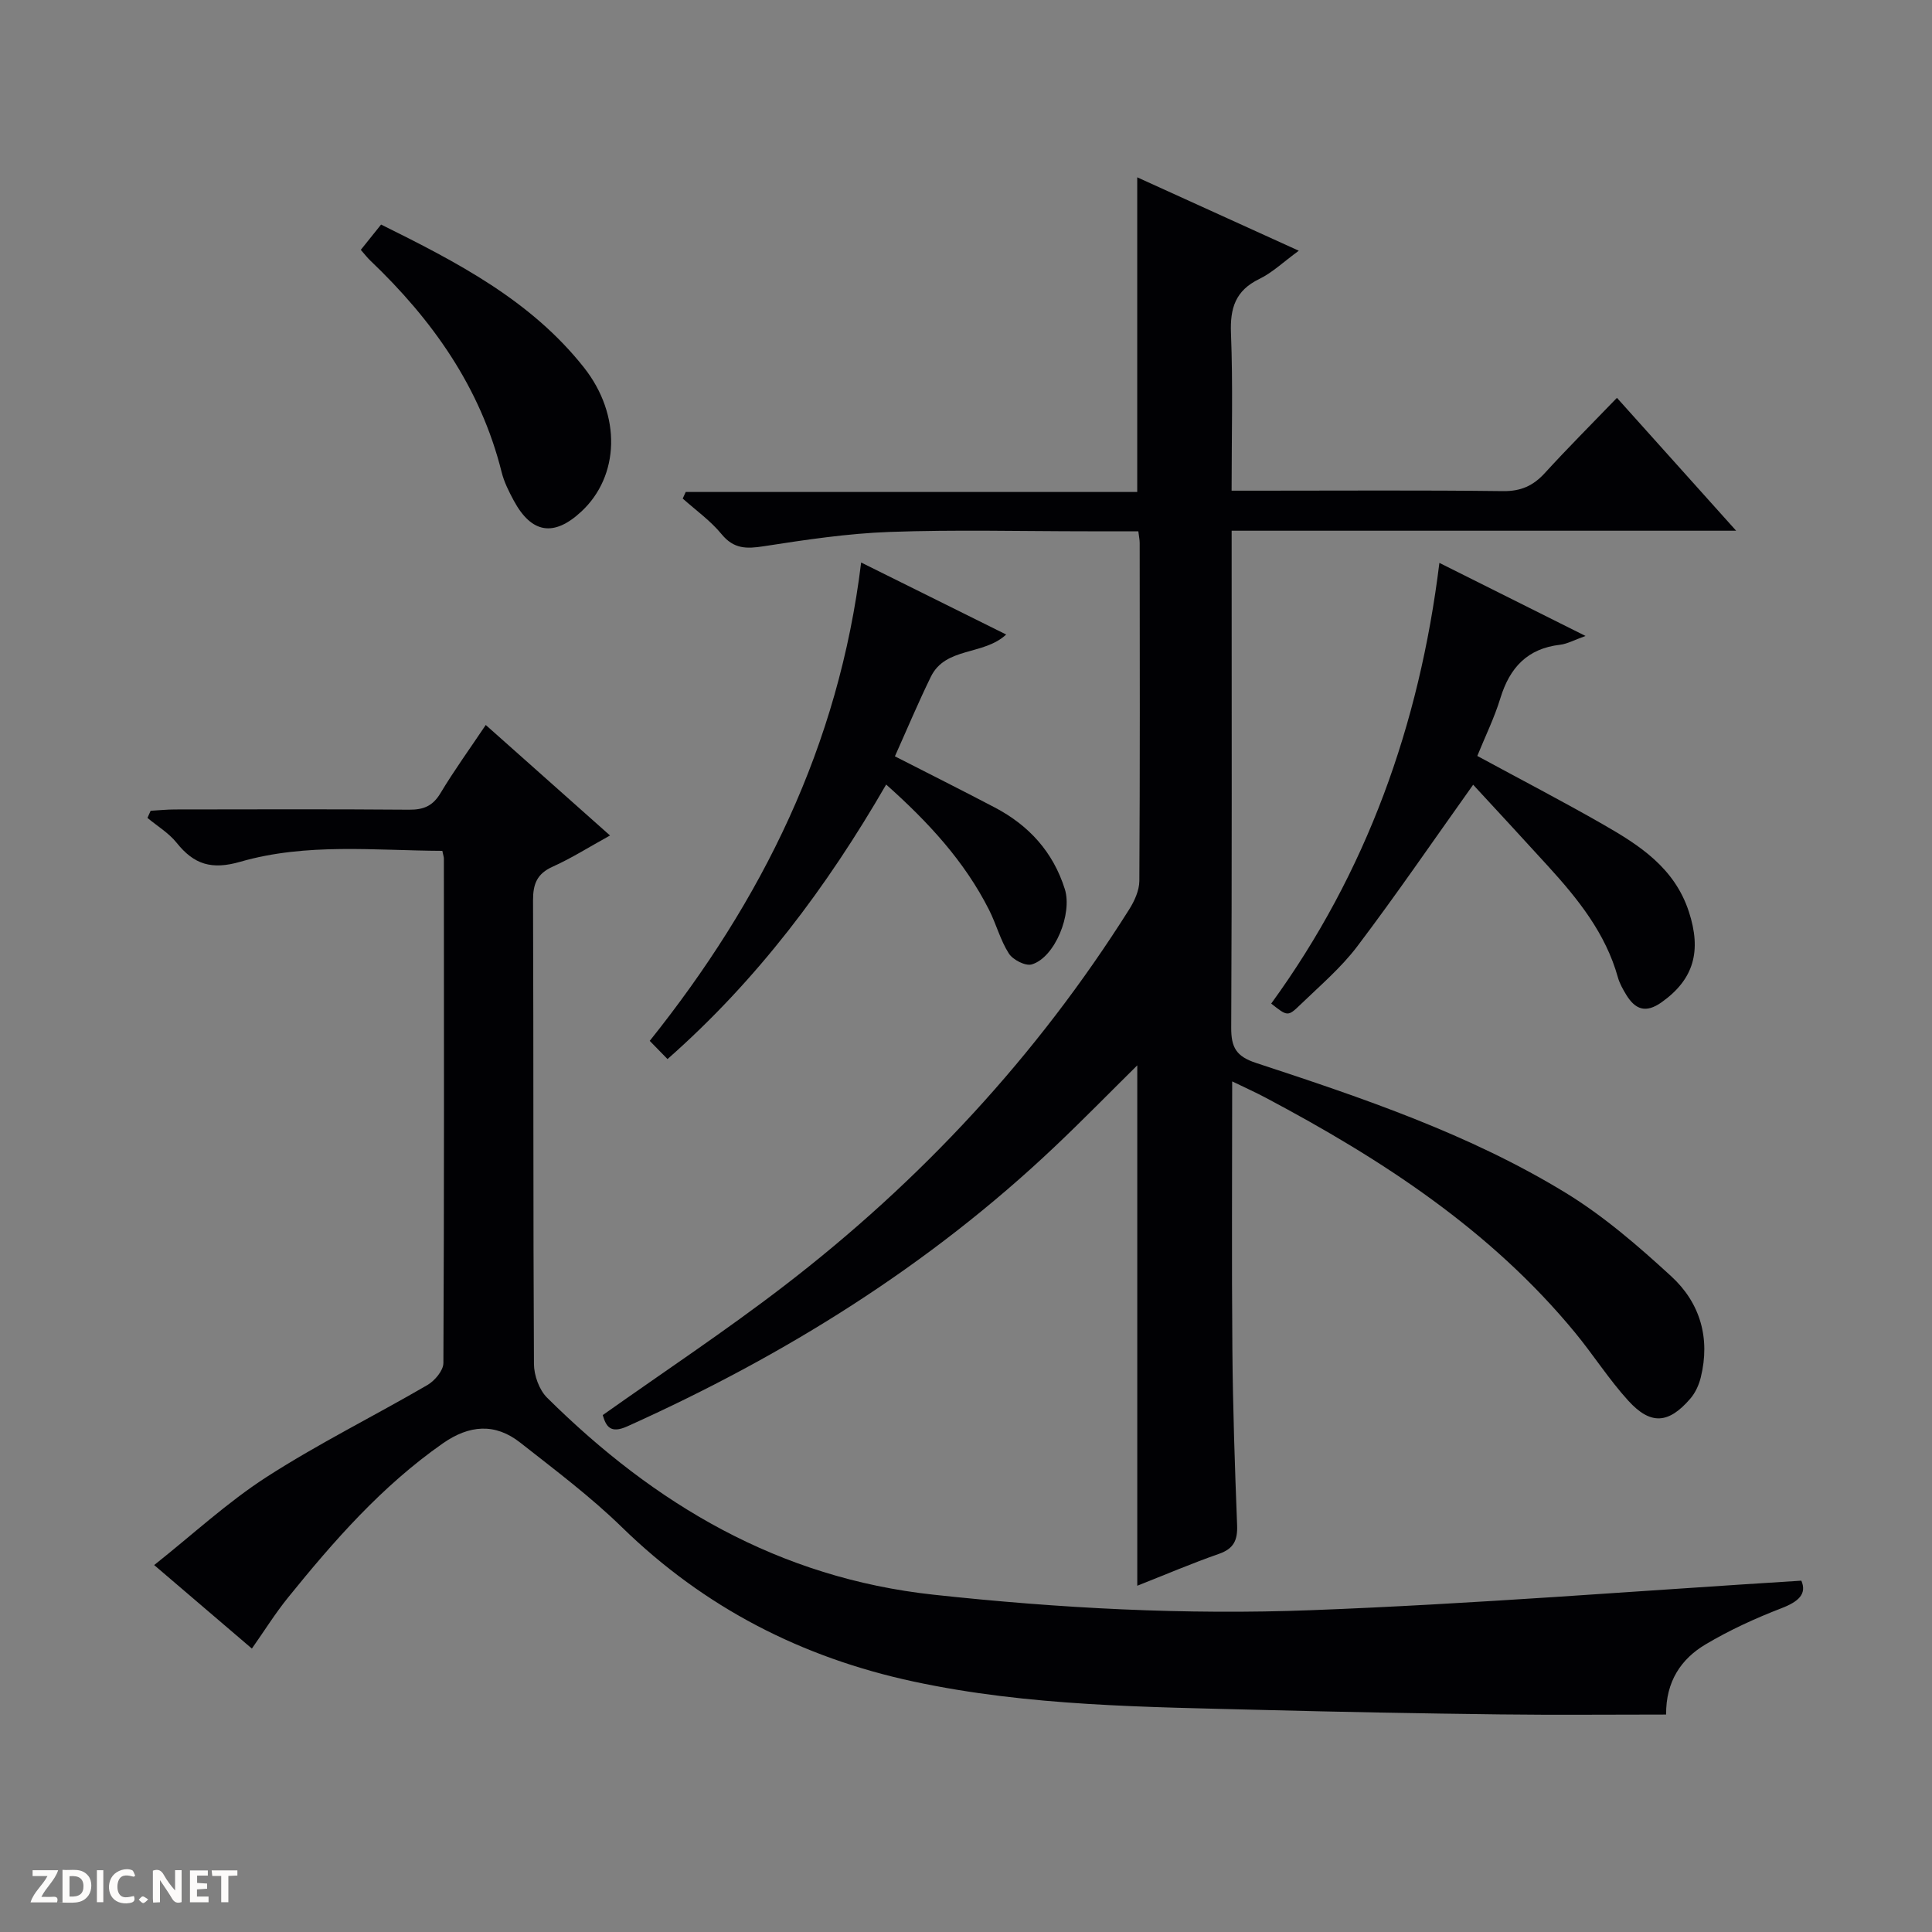 <svg enable-background="new 0 0 400 400" viewBox="0 0 400 400" xmlns="http://www.w3.org/2000/svg"><rect x="0" y="0" width="400" height="400" fill="#808080" stroke="none"/><g fill="#fcfbfa"><path d="m37.59 393.81c-.92.31-1.52.05-2-.78-.7-1.2-1.52-2.34-2.47-3.78v4.59c-.55.03-.95.05-1.41.07-.03-.37-.06-.64-.06-.91 0-1.91 0-3.81 0-5.7 1.13-.41 1.77-.03 2.29.91.62 1.11 1.38 2.14 2.31 3.19v-4.2h1.35v6.61z"/><path d="m12.94 393.88v-6.75c1.9.19 3.93-.54 5.37 1.29.8 1.01.78 2.88.03 3.97-1.37 1.97-3.4 1.51-6.4 1.49m2.45-1.22c2.04.12 2.92-.58 2.89-2.21-.03-1.51-.98-2.19-2.89-2z"/><path d="m11.81 393.87h-5.49c.68-2.18 2.47-3.48 3.51-5.45h-3.08v-1.21h5.29c-.71 2.13-2.44 3.48-3.47 5.51.86 0 1.63.04 2.39-.01.79-.05 1.14.21.85 1.16"/><path d="m39.33 393.86v-6.61h3.7v1.07h-2.22v1.52c.68.04 1.34.09 2.07.13v1.07c-.72.05-1.38.09-2.1.14v1.48h2.4v1.19h-3.85z"/><path d="m27.71 388.56c-1.15-.3-2.46-.61-3.1.64-.37.73-.41 1.93-.06 2.67.63 1.35 1.99.93 3.17.68.35.94-.01 1.32-.93 1.46-1.62.25-3.05-.27-3.76-1.48-.73-1.24-.6-3.03.31-4.17.88-1.11 2.71-1.7 4-1.16.32.13.44.74.65 1.12-.1.08-.19.16-.28.24"/><path d="m49.15 387.24v1.07c-.59.02-1.17.05-1.87.08v5.44h-1.48v-5.44h-1.85c-.05-.4-.08-.73-.13-1.15z"/><path d="m20.06 387.21h1.33v6.62h-1.33z"/><path d="m30.68 393.25c-.39.38-.8.79-1.05.76-.32-.05-.6-.45-.9-.7.26-.24.51-.64.8-.67.29-.04.62.3 1.15.61"/></g><path d="m255.11 223.89c0 18.89-.12 37.18.04 55.47.1 12.14.51 24.28.98 36.42.12 3.1-.69 4.86-3.76 5.93-5.61 1.96-11.09 4.3-16.91 6.6 0-36.13 0-71.81 0-107.74-5.66 5.59-11.25 11.31-17.06 16.81-26.01 24.65-55.95 43.28-88.52 57.93-3.51 1.58-4.4.01-5.09-2.33 12.63-8.95 25.39-17.4 37.49-26.7 28.37-21.78 52.39-47.67 71.5-77.99 1.1-1.74 2.09-3.92 2.11-5.9.14-23.33.09-46.65.07-69.98 0-.63-.14-1.27-.28-2.41-3.57 0-7.02 0-10.47 0-13.66 0-27.34-.36-40.99.13-8.74.31-17.47 1.63-26.13 2.97-3.55.55-6.17.57-8.69-2.5-2.29-2.79-5.33-4.95-8.05-7.38.21-.45.41-.91.62-1.36h93.48c0-21.96 0-43.18 0-65.15 10.91 4.96 21.78 9.9 33.45 15.2-3.18 2.32-5.46 4.53-8.18 5.85-4.93 2.39-6.07 6.02-5.86 11.24.42 10.63.13 21.29.13 32.59h5.69c16.83 0 33.66-.12 50.49.09 3.7.05 6.26-1.1 8.68-3.75 4.7-5.15 9.64-10.08 14.92-15.56 8.33 9.29 16.16 18.01 24.68 27.51-35.26 0-69.59 0-104.45 0v5.91c0 32.33.07 64.65-.09 96.98-.02 4.1 1.04 5.95 5.14 7.3 22.09 7.26 44.2 14.72 64.15 26.92 7.86 4.81 15 11 21.82 17.26 5.98 5.49 8.12 12.82 6.1 20.95-.38 1.55-1.12 3.17-2.15 4.36-4.49 5.23-8.21 5.53-12.84.45-4.02-4.41-7.25-9.52-11.05-14.13-17.49-21.23-40.01-35.87-63.98-48.58-2.14-1.14-4.37-2.14-6.99-3.41z" fill="#010104"/><path d="m52.15 341.32c-6.46-5.52-12.88-11.01-20.23-17.29 7.98-6.33 15.17-13.01 23.3-18.25 10.73-6.91 22.23-12.6 33.28-19.03 1.51-.88 3.29-2.99 3.3-4.54.17-34.82.12-69.65.1-104.47 0-.32-.13-.64-.32-1.58-13.92-.06-28.11-1.7-41.83 2.26-5.92 1.71-9.58.57-13.17-3.92-1.62-2.03-4.01-3.46-6.05-5.16.22-.49.44-.98.66-1.48 1.68-.09 3.35-.27 5.03-.27 16.16-.02 32.33-.08 48.49.05 2.99.02 4.9-.77 6.49-3.43 2.82-4.7 6.05-9.16 9.37-14.11 8.52 7.58 16.88 15.01 25.73 22.88-4.34 2.39-7.97 4.7-11.86 6.45-3.26 1.46-4.09 3.58-4.08 6.99.12 31.99.01 63.99.19 95.98.01 2.36 1.08 5.35 2.72 6.98 22.31 22.1 47.95 37.31 80.06 40.79 26.05 2.82 52.12 4.2 78.19 3.2 33.68-1.28 67.3-3.99 101.43-6.11 1.17 2.73-.54 4.33-4.13 5.71-5.39 2.08-10.72 4.52-15.68 7.47-5.1 3.02-8.25 7.7-8.19 14.54-11.53 0-22.98.11-34.42-.03-16.31-.2-32.61-.5-48.92-.92-24.25-.63-48.55-.75-72.45-5.88-23.16-4.97-43.33-15.31-60.38-31.94-6.52-6.36-13.89-11.88-21.07-17.53-5.22-4.11-10.57-3.66-16.02.15-12.59 8.8-22.55 20.17-32.09 31.97-2.6 3.22-4.8 6.75-7.45 10.52z" fill="#010104"/><path d="m298.01 116.54c10.09 5.04 19.72 9.86 30.26 15.13-2.34.83-3.77 1.64-5.27 1.82-6.78.78-10.43 4.75-12.36 11.05-1.24 4.07-3.15 7.94-4.78 11.97 8.92 4.84 17.59 9.34 26.06 14.19 7.54 4.32 14.75 8.96 17.73 18.02 2.68 8.17 1.06 14.03-5.62 18.78-3.31 2.36-5.49 1.5-7.36-1.58-.68-1.13-1.36-2.33-1.71-3.59-2.54-9.11-8.26-16.21-14.45-23-5.34-5.87-10.73-11.68-15.51-16.86-8.56 12.02-16.02 22.93-23.99 33.46-3.38 4.47-7.77 8.19-11.83 12.12-2.55 2.47-2.66 2.36-5.99-.27 19.72-27.12 30.68-57.62 34.82-91.24z" fill="#010104"/><path d="m138.2 219.27c-1.25-1.28-2.4-2.46-3.68-3.77 23.25-29.07 39.14-61.08 43.77-99.04 10.09 5.01 19.91 9.89 30.03 14.91-4.69 4.38-12.55 2.51-15.6 8.75-2.62 5.36-4.93 10.87-7.44 16.47 6.83 3.49 13.78 6.97 20.66 10.58 7.05 3.7 12.08 9.18 14.52 16.91 1.6 5.08-2.03 14.15-6.84 15.59-1.3.39-3.92-.95-4.75-2.26-1.76-2.75-2.6-6.07-4.09-9.02-5.1-10.1-12.62-18.22-21.31-25.96-12.29 21.26-26.67 40.46-45.27 56.84z" fill="#010104"/><path d="m74.7 51.73c1.48-1.84 2.71-3.37 4.2-5.24 15.63 7.75 30.97 15.64 42 29.6 7.8 9.87 7.39 22.48-.57 29.85-5.65 5.24-10.27 4.52-13.95-2.28-1.02-1.89-2.02-3.87-2.53-5.94-4.38-17.53-14.35-31.54-27.2-43.79-.59-.56-1.09-1.22-1.95-2.2z" fill="#010104"/></svg>